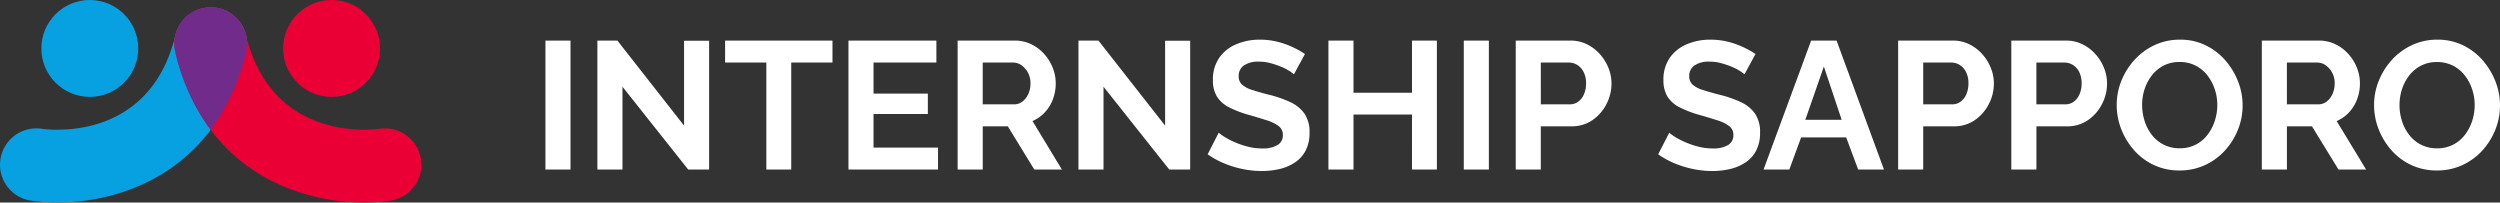 <svg xmlns="http://www.w3.org/2000/svg" width="412.842" height="33.443" viewBox="0 0 412.842 33.443"><rect x="0" y="0" width="412.842" height="33.443" fill="#333333" stroke="none"/><g transform="translate(16115 19554)"><path d="M-160.755,0V-21.3h4.14V0Zm12.72-13.68V0h-4.14V-21.3h3.3l11.01,14.04V-21.27h4.14V0h-3.45Zm34.68-3.99h-6.81V0h-4.11V-17.67h-6.81V-21.3h17.73Zm17.43,14.04V0h-14.79V-21.3h14.52v3.63h-10.38v5.13h8.97v3.36h-8.97v5.55ZM-92.685,0V-21.3h9.42a6.171,6.171,0,0,1,2.715.6,6.893,6.893,0,0,1,2.16,1.62,7.493,7.493,0,0,1,1.41,2.28,7,7,0,0,1,.495,2.58,7.357,7.357,0,0,1-.465,2.6A6.449,6.449,0,0,1-78.285-9.45a6.1,6.1,0,0,1-2.04,1.44L-75.465,0h-4.56L-84.4-7.14h-4.14V0Zm4.14-10.77h5.19a2.191,2.191,0,0,0,1.38-.465,3.276,3.276,0,0,0,.96-1.245,4.1,4.1,0,0,0,.36-1.74,3.651,3.651,0,0,0-.42-1.785A3.508,3.508,0,0,0-82.14-17.22a2.39,2.39,0,0,0-1.395-.45h-5.01Zm19.95-2.91V0h-4.14V-21.3h3.3l11.01,14.04V-21.27h4.14V0h-3.45Zm31.44-2.04a5.117,5.117,0,0,0-.765-.57,8.435,8.435,0,0,0-1.35-.69,14.505,14.505,0,0,0-1.725-.585,7.116,7.116,0,0,0-1.89-.255,4.249,4.249,0,0,0-2.535.63,2.071,2.071,0,0,0-.855,1.77,1.808,1.808,0,0,0,.54,1.38,4.358,4.358,0,0,0,1.62.87q1.08.36,2.7.78a18.892,18.892,0,0,1,3.645,1.245,5.883,5.883,0,0,1,2.37,1.92,5.384,5.384,0,0,1,.825,3.135,6.285,6.285,0,0,1-.63,2.925A5.242,5.242,0,0,1-36.945-1.2a7.746,7.746,0,0,1-2.52,1.095,12.589,12.589,0,0,1-3,.345,15.611,15.611,0,0,1-3.18-.33,16.7,16.7,0,0,1-3.06-.945A14.04,14.04,0,0,1-51.4-2.52l1.83-3.57a5.945,5.945,0,0,0,.96.7,12.926,12.926,0,0,0,1.68.87,14.022,14.022,0,0,0,2.16.735,9.505,9.505,0,0,0,2.37.3,4.676,4.676,0,0,0,2.55-.57,1.826,1.826,0,0,0,.87-1.62,1.8,1.8,0,0,0-.69-1.5,6.351,6.351,0,0,0-1.92-.945Q-42.825-8.52-44.5-9a17.852,17.852,0,0,1-3.36-1.275,4.973,4.973,0,0,1-2.01-1.785,5.1,5.1,0,0,1-.66-2.7A6.271,6.271,0,0,1-49.5-18.435a6.455,6.455,0,0,1,2.805-2.25,9.805,9.805,0,0,1,3.93-.765,11.78,11.78,0,0,1,2.835.33,13.952,13.952,0,0,1,2.5.87,14.792,14.792,0,0,1,2.1,1.17Zm23.61-5.58V0h-4.11V-9.09h-9.66V0h-4.14V-21.3h4.14v8.61h9.66V-21.3ZM-9.1,0V-21.3h4.14V0Zm8.58,0V-21.3h9.03a6.075,6.075,0,0,1,2.7.6,6.947,6.947,0,0,1,2.145,1.62,7.739,7.739,0,0,1,1.425,2.28,6.819,6.819,0,0,1,.51,2.58,7.329,7.329,0,0,1-.84,3.42,7.187,7.187,0,0,1-2.31,2.64,5.951,5.951,0,0,1-3.48,1.02H3.615V0Zm4.14-10.77h4.8a2.3,2.3,0,0,0,1.35-.42,2.9,2.9,0,0,0,.96-1.215,4.356,4.356,0,0,0,.36-1.815,4.059,4.059,0,0,0-.405-1.89,2.864,2.864,0,0,0-1.05-1.17,2.648,2.648,0,0,0-1.4-.39H3.615Zm33.63-4.95a5.117,5.117,0,0,0-.765-.57,8.435,8.435,0,0,0-1.35-.69,14.505,14.505,0,0,0-1.725-.585,7.116,7.116,0,0,0-1.89-.255,4.249,4.249,0,0,0-2.535.63,2.071,2.071,0,0,0-.855,1.77,1.808,1.808,0,0,0,.54,1.38,4.358,4.358,0,0,0,1.62.87q1.08.36,2.7.78a18.892,18.892,0,0,1,3.645,1.245A5.883,5.883,0,0,1,39-9.225a5.384,5.384,0,0,1,.825,3.135,6.285,6.285,0,0,1-.63,2.925A5.242,5.242,0,0,1,37.455-1.2a7.746,7.746,0,0,1-2.52,1.095,12.589,12.589,0,0,1-3,.345,15.611,15.611,0,0,1-3.18-.33,16.7,16.7,0,0,1-3.06-.945A14.04,14.04,0,0,1,23-2.52l1.83-3.57a5.945,5.945,0,0,0,.96.7,12.926,12.926,0,0,0,1.68.87,14.022,14.022,0,0,0,2.16.735,9.505,9.505,0,0,0,2.37.3,4.676,4.676,0,0,0,2.55-.57,1.826,1.826,0,0,0,.87-1.62,1.8,1.8,0,0,0-.69-1.5,6.351,6.351,0,0,0-1.92-.945Q31.575-8.52,29.9-9a17.852,17.852,0,0,1-3.36-1.275,4.973,4.973,0,0,1-2.01-1.785,5.1,5.1,0,0,1-.66-2.7A6.271,6.271,0,0,1,24.9-18.435a6.455,6.455,0,0,1,2.805-2.25,9.805,9.805,0,0,1,3.93-.765,11.78,11.78,0,0,1,2.835.33,13.952,13.952,0,0,1,2.5.87,14.792,14.792,0,0,1,2.1,1.17Zm11.01-5.58h4.2L60.285,0h-4.26l-1.98-5.31h-7.44L44.655,0H40.4ZM53.3-8.22l-2.94-8.79L47.3-8.22ZM62.625,0V-21.3h9.03a6.075,6.075,0,0,1,2.7.6A6.947,6.947,0,0,1,76.5-19.08a7.739,7.739,0,0,1,1.425,2.28,6.819,6.819,0,0,1,.51,2.58,7.329,7.329,0,0,1-.84,3.42,7.187,7.187,0,0,1-2.31,2.64,5.951,5.951,0,0,1-3.48,1.02h-5.04V0Zm4.14-10.77h4.8a2.3,2.3,0,0,0,1.35-.42,2.9,2.9,0,0,0,.96-1.215,4.356,4.356,0,0,0,.36-1.815,4.059,4.059,0,0,0-.4-1.89,2.864,2.864,0,0,0-1.05-1.17,2.648,2.648,0,0,0-1.4-.39h-4.62ZM81.315,0V-21.3h9.03a6.075,6.075,0,0,1,2.7.6,6.947,6.947,0,0,1,2.145,1.62,7.739,7.739,0,0,1,1.425,2.28,6.819,6.819,0,0,1,.51,2.58,7.329,7.329,0,0,1-.84,3.42,7.187,7.187,0,0,1-2.31,2.64A5.951,5.951,0,0,1,90.5-7.14h-5.04V0Zm4.14-10.77h4.8a2.3,2.3,0,0,0,1.35-.42,2.9,2.9,0,0,0,.96-1.215,4.356,4.356,0,0,0,.36-1.815,4.059,4.059,0,0,0-.4-1.89,2.864,2.864,0,0,0-1.05-1.17,2.648,2.648,0,0,0-1.4-.39h-4.62ZM109.1.15a9.814,9.814,0,0,1-4.245-.9,10.029,10.029,0,0,1-3.27-2.445,11.479,11.479,0,0,1-2.115-3.48,10.91,10.91,0,0,1-.75-3.975,10.593,10.593,0,0,1,.795-4.065,11.5,11.5,0,0,1,2.19-3.45,10.385,10.385,0,0,1,3.3-2.4,9.811,9.811,0,0,1,4.185-.885,9.478,9.478,0,0,1,4.215.93,10.13,10.13,0,0,1,3.255,2.49,11.893,11.893,0,0,1,2.1,3.48,10.793,10.793,0,0,1,.75,3.96,10.694,10.694,0,0,1-.78,4.035,11.268,11.268,0,0,1-2.175,3.45,10.193,10.193,0,0,1-3.3,2.385A9.882,9.882,0,0,1,109.1.15Zm-6.18-10.8a8.57,8.57,0,0,0,.42,2.67,7.311,7.311,0,0,0,1.215,2.3A5.793,5.793,0,0,0,106.5-4.1a5.729,5.729,0,0,0,2.625.585,5.652,5.652,0,0,0,2.67-.615,5.77,5.77,0,0,0,1.95-1.65,7.659,7.659,0,0,0,1.185-2.31,8.429,8.429,0,0,0,.4-2.565,8.165,8.165,0,0,0-.435-2.655,7.6,7.6,0,0,0-1.23-2.28,5.793,5.793,0,0,0-1.95-1.59,5.661,5.661,0,0,0-2.6-.585,5.629,5.629,0,0,0-2.685.615,5.888,5.888,0,0,0-1.935,1.635,7.5,7.5,0,0,0-1.185,2.28A8.381,8.381,0,0,0,102.915-10.65ZM122.685,0V-21.3h9.42a6.171,6.171,0,0,1,2.715.6,6.893,6.893,0,0,1,2.16,1.62,7.493,7.493,0,0,1,1.41,2.28,7,7,0,0,1,.495,2.58,7.357,7.357,0,0,1-.465,2.6,6.449,6.449,0,0,1-1.335,2.175,6.1,6.1,0,0,1-2.04,1.44L139.905,0h-4.56l-4.38-7.14h-4.14V0Zm4.14-10.77h5.19a2.191,2.191,0,0,0,1.38-.465,3.276,3.276,0,0,0,.96-1.245,4.1,4.1,0,0,0,.36-1.74,3.651,3.651,0,0,0-.42-1.785,3.508,3.508,0,0,0-1.065-1.215,2.39,2.39,0,0,0-1.4-.45h-5.01ZM151.6.15a9.814,9.814,0,0,1-4.245-.9,10.029,10.029,0,0,1-3.27-2.445,11.479,11.479,0,0,1-2.115-3.48,10.91,10.91,0,0,1-.75-3.975,10.593,10.593,0,0,1,.8-4.065,11.5,11.5,0,0,1,2.19-3.45,10.385,10.385,0,0,1,3.3-2.4,9.811,9.811,0,0,1,4.185-.885,9.478,9.478,0,0,1,4.215.93,10.13,10.13,0,0,1,3.255,2.49,11.892,11.892,0,0,1,2.1,3.48,10.793,10.793,0,0,1,.75,3.96,10.693,10.693,0,0,1-.78,4.035,11.268,11.268,0,0,1-2.175,3.45,10.193,10.193,0,0,1-3.3,2.385A9.882,9.882,0,0,1,151.6.15Zm-6.18-10.8a8.57,8.57,0,0,0,.42,2.67,7.311,7.311,0,0,0,1.215,2.3,5.793,5.793,0,0,0,1.95,1.59,5.729,5.729,0,0,0,2.625.585,5.652,5.652,0,0,0,2.67-.615,5.77,5.77,0,0,0,1.95-1.65,7.659,7.659,0,0,0,1.185-2.31,8.429,8.429,0,0,0,.4-2.565,8.166,8.166,0,0,0-.435-2.655,7.594,7.594,0,0,0-1.23-2.28,5.793,5.793,0,0,0-1.95-1.59,5.661,5.661,0,0,0-2.6-.585,5.629,5.629,0,0,0-2.685.615,5.888,5.888,0,0,0-1.935,1.635,7.5,7.5,0,0,0-1.185,2.28A8.381,8.381,0,0,0,145.425-10.65Z" transform="translate(-15864.173 -19526)" fill="#fff"/><g transform="translate(-1539.173 -7884)"><path d="M-14566.365-11685.885a29.539,29.539,0,0,1-4.354-.309,6,6,0,0,1-5.039-6.827,6,6,0,0,1,6.8-5.044c1.839.25,17.882,1.931,22.1-15.458a6.006,6.006,0,0,1,7.244-4.418,6,6,0,0,1,4.418,7.244C-14540-11690.9-14555.824-11685.885-14566.365-11685.885Z" transform="translate(0 49.328)" fill="#07a0e1"/><circle cx="8" cy="8" r="8" transform="translate(-14569 -11670)" fill="#07a0e1"/><path d="M-14544.5-11685.885c-10.541,0-26.364-5.017-31.161-24.812a6,6,0,0,1,4.418-7.244,6,6,0,0,1,7.244,4.418c4.343,17.917,21.346,15.568,22.066,15.463a6,6,0,0,1,6.826,5.039,6,6,0,0,1-5.039,6.827A29.549,29.549,0,0,1-14544.5-11685.885Z" transform="translate(28.791 49.328)" fill="#eb0036"/><circle cx="8" cy="8" r="8" transform="translate(-14529.07 -11670)" fill="#eb0036"/><path d="M28.961,7.416a5.977,5.977,0,0,1-.029-2.709l.029-.117a6.02,6.02,0,0,1,.356-1.042l0-.011.013-.03a6.034,6.034,0,0,1,.485-.863l.018-.026.006-.008A6,6,0,0,1,40.623,4.59l.027.11a5.978,5.978,0,0,1-.027,2.716,34.621,34.621,0,0,1-5.831,12.8A34.621,34.621,0,0,1,28.961,7.416Z" transform="translate(-14575.827 -11668.784)" fill="#712b8b"/></g></g></svg>